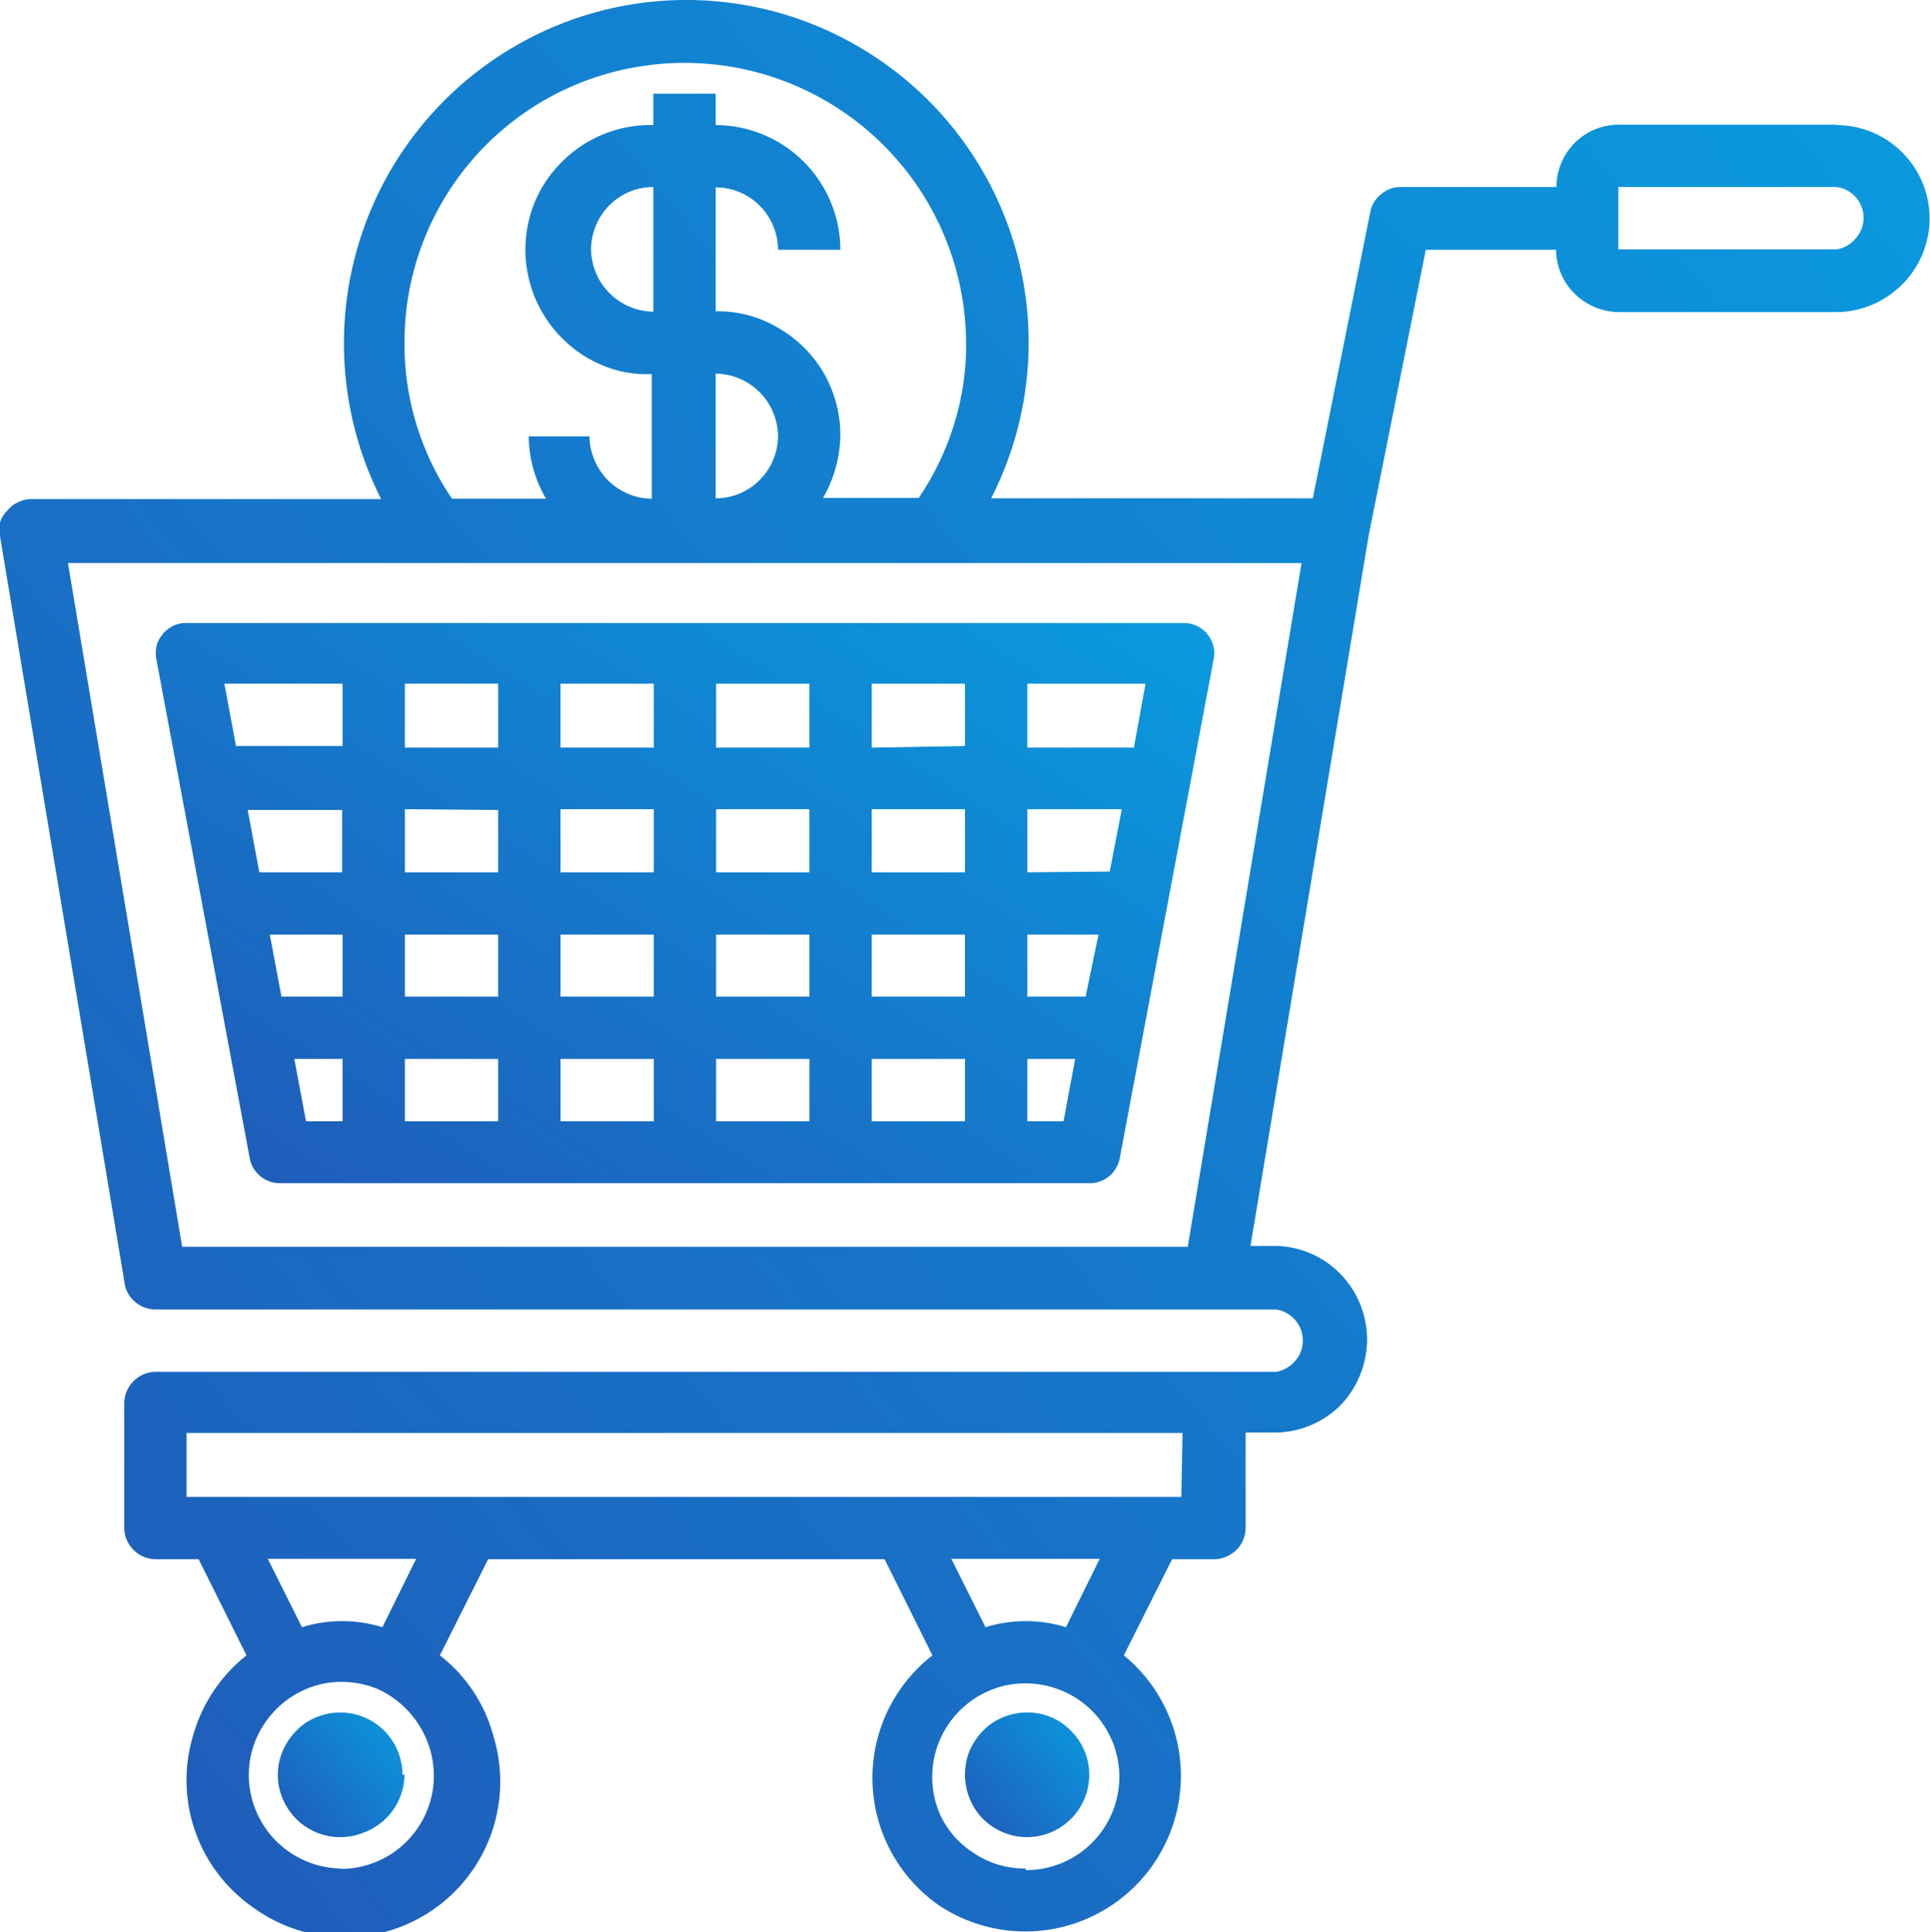<svg xmlns="http://www.w3.org/2000/svg" xmlns:xlink="http://www.w3.org/1999/xlink" viewBox="0 0 48 48.04"><defs><style>.cls-1,.cls-2,.cls-3,.cls-4{fill-rule:evenodd;}.cls-1{fill:url(#linear-gradient);}.cls-2{fill:url(#linear-gradient-2);}.cls-3{fill:url(#linear-gradient-3);}.cls-4{fill:url(#linear-gradient-4);}</style><linearGradient id="linear-gradient" x1="22.67" y1="-63.68" x2="10.54" y2="-82.82" gradientTransform="matrix(1, 0, 0, -1, 0, -51.96)" gradientUnits="userSpaceOnUse"><stop offset="0" stop-color="#0a99de"/><stop offset="1" stop-color="#1e5fbb"/></linearGradient><linearGradient id="linear-gradient-2" x1="46.82" y1="-53.97" x2="1.31" y2="-91.95" xlink:href="#linear-gradient"/><linearGradient id="linear-gradient-3" x1="10.08" y1="-94.78" x2="7.14" y2="-97.23" xlink:href="#linear-gradient"/><linearGradient id="linear-gradient-4" x1="27.11" y1="-94.78" x2="24.18" y2="-97.23" xlink:href="#linear-gradient"/></defs><g id="Layer_2" data-name="Layer 2"><g id="Layer_1-2" data-name="Layer 1"><path class="cls-1" d="M4.05,15.77a.67.67,0,0,0-.16.3.92.92,0,0,0,0,.33L6.21,28.79a.76.76,0,0,0,.76.63H27.09a.76.76,0,0,0,.76-.63l2.33-12.38a.77.77,0,0,0,0-.34.85.85,0,0,0-.15-.3.76.76,0,0,0-.59-.28H4.64a.75.75,0,0,0-.33.07.9.9,0,0,0-.27.21Zm13.76,5.92V20.12h2.32v1.57Zm2.32,1.55v1.54H17.81V23.24Zm-3.87-1.55H13.94V20.12h2.32Zm0,1.55v1.54H13.94V23.24Zm-3.87,1.54H10.07V23.24h2.32Zm0,1.55v1.55H10.07V26.33Zm1.55,0h2.32v1.55H13.94Zm3.87,0h2.32v1.55H17.81Zm3.87,0H24v1.55H21.68Zm0-1.55V23.24H24v1.54Zm3.87-1.54h1.77L27,24.78H25.55Zm0-1.55V20.12H27.9l-.3,1.55Zm-1.55,0H21.68V20.12H24Zm-2.32-3.1V17H24v1.55Zm-1.55,0H17.81V17h2.32Zm-3.87,0H13.94V17h2.32Zm-3.87,0H10.07V17h2.32Zm0,1.55v1.55H10.07V20.12ZM8.52,21.69H6.45l-.29-1.55H8.51v1.55Zm0,1.55v1.54H7l-.29-1.54Zm-1.2,3.09h1.2v1.55H7.61Zm18.23,1.55V26.33h1.19l-.29,1.55Zm2.65-9.29H25.55V17h2.94ZM8.52,17v1.55H5.87L5.58,17Z"/><path class="cls-2" d="M45.67,3.1H40.25a1.55,1.55,0,0,0-1.54,1.55H34.84a.72.72,0,0,0-.49.18.73.73,0,0,0-.27.44l-1.43,7.12h-8a8.51,8.51,0,0,0-3.42-11.3,8.48,8.48,0,0,0-8.32,0,8.55,8.55,0,0,0-3.11,3,8.56,8.56,0,0,0-.32,8.32H.77a.72.72,0,0,0-.32.08.63.63,0,0,0-.26.2A.64.64,0,0,0,0,13a.74.74,0,0,0,0,.33l3.1,18.58a.74.74,0,0,0,.26.46.78.78,0,0,0,.5.19H31.74a.79.79,0,0,1,.47.26.77.77,0,0,1,.19.51.74.74,0,0,1-.19.51.81.81,0,0,1-.47.27H3.87a.79.79,0,0,0-.78.78v3.09a.79.79,0,0,0,.78.79H4.94l1.19,2.39a3.9,3.9,0,0,0-1.33,2,3.85,3.85,0,0,0,1.47,4.25,3.87,3.87,0,0,0,6-4.25,3.77,3.77,0,0,0-1.33-2l1.2-2.39H22l1.19,2.39a3.86,3.86,0,0,0,.14,6.2,3.87,3.87,0,0,0,4.62-6.2l1.2-2.39H30.2a.81.81,0,0,0,.55-.23.79.79,0,0,0,.23-.56V35.62h.78a2.34,2.34,0,0,0,1.6-.7A2.39,2.39,0,0,0,34,33.3a2.35,2.35,0,0,0-.65-1.61,2.3,2.3,0,0,0-1.6-.71h-.65l2.94-17.67,1.42-7.1h3.24a1.55,1.55,0,0,0,.46,1.09,1.59,1.59,0,0,0,1.09.46h5.42a2.33,2.33,0,0,0,1.64-.69,2.32,2.32,0,0,0,0-3.28,2.32,2.32,0,0,0-1.64-.68ZM8.51,46.46a2.33,2.33,0,0,1-2.28-2.77,2.35,2.35,0,0,1,.64-1.19,2.32,2.32,0,0,1,1.19-.64A2.36,2.36,0,0,1,9.4,42a2.39,2.39,0,0,1,1,.86,2.36,2.36,0,0,1,.39,1.29,2.32,2.32,0,0,1-2.33,2.32Zm1-6a3.38,3.38,0,0,0-2,0l-.85-1.7h3.69Zm16,6a2.26,2.26,0,0,1-1.3-.39,2.23,2.23,0,0,1-.85-1,2.33,2.33,0,0,1,1.69-3.17,2.36,2.36,0,0,1,1.34.13,2.32,2.32,0,0,1-.88,4.47Zm1-6a3.38,3.38,0,0,0-2,0l-.85-1.7h3.69Zm2.87-3.24H4.64V35.63H29.41ZM10.06,8.53a6.94,6.94,0,0,1,2.81-5.6,6.92,6.92,0,0,1,3-1.27,7,7,0,0,1,8.11,7.72,6.86,6.86,0,0,1-1.13,3H20.47a3.22,3.22,0,0,0,.43-1.55,3.12,3.12,0,0,0-.41-1.55,3.09,3.09,0,0,0-1.14-1.13,2.93,2.93,0,0,0-1.55-.41V4.66a1.54,1.54,0,0,1,1.09.45,1.57,1.57,0,0,1,.46,1.1H20.9a3.11,3.11,0,0,0-3.1-3.1V2.33H16.25v.78A3.1,3.1,0,0,0,14,4a3.08,3.08,0,0,0-.69,1A3.12,3.12,0,0,0,14,8.43a3.07,3.07,0,0,0,1,.66,2.79,2.79,0,0,0,1.21.21v3.1a1.55,1.55,0,0,1-1.09-.46,1.59,1.59,0,0,1-.46-1.09H13.15a3.12,3.12,0,0,0,.43,1.55H11.24A6.84,6.84,0,0,1,10.06,8.53Zm6.19-.78A1.57,1.57,0,0,1,14.7,6.2a1.57,1.57,0,0,1,.46-1.1,1.54,1.54,0,0,1,1.09-.45ZM17.8,9.29a1.57,1.57,0,0,1,1.55,1.55,1.57,1.57,0,0,1-.46,1.1,1.54,1.54,0,0,1-1.09.45ZM29.53,31h-25l-2.84-17H32.37L29.54,31ZM45.67,6.2H40.25V4.65h5.42a.77.77,0,0,1,.48,1.28A.75.75,0,0,1,45.67,6.2Z"/><path class="cls-3" d="M10.06,44.13a1.55,1.55,0,0,1-1,1.43,1.55,1.55,0,0,1-1.69-.33,1.57,1.57,0,0,1-.43-.8,1.51,1.51,0,0,1,.09-.89,1.63,1.63,0,0,1,.57-.7,1.58,1.58,0,0,1,.86-.26,1.55,1.55,0,0,1,1.55,1.55Z"/><path class="cls-4" d="M27.09,44.13a1.55,1.55,0,0,1-1.85,1.52,1.6,1.6,0,0,1-.79-.42,1.56,1.56,0,0,1-.42-.8,1.59,1.59,0,0,1,.08-.89,1.63,1.63,0,0,1,.57-.7,1.58,1.58,0,0,1,.87-.26,1.5,1.5,0,0,1,1.09.46A1.54,1.54,0,0,1,27.09,44.13Z"/></g></g></svg>